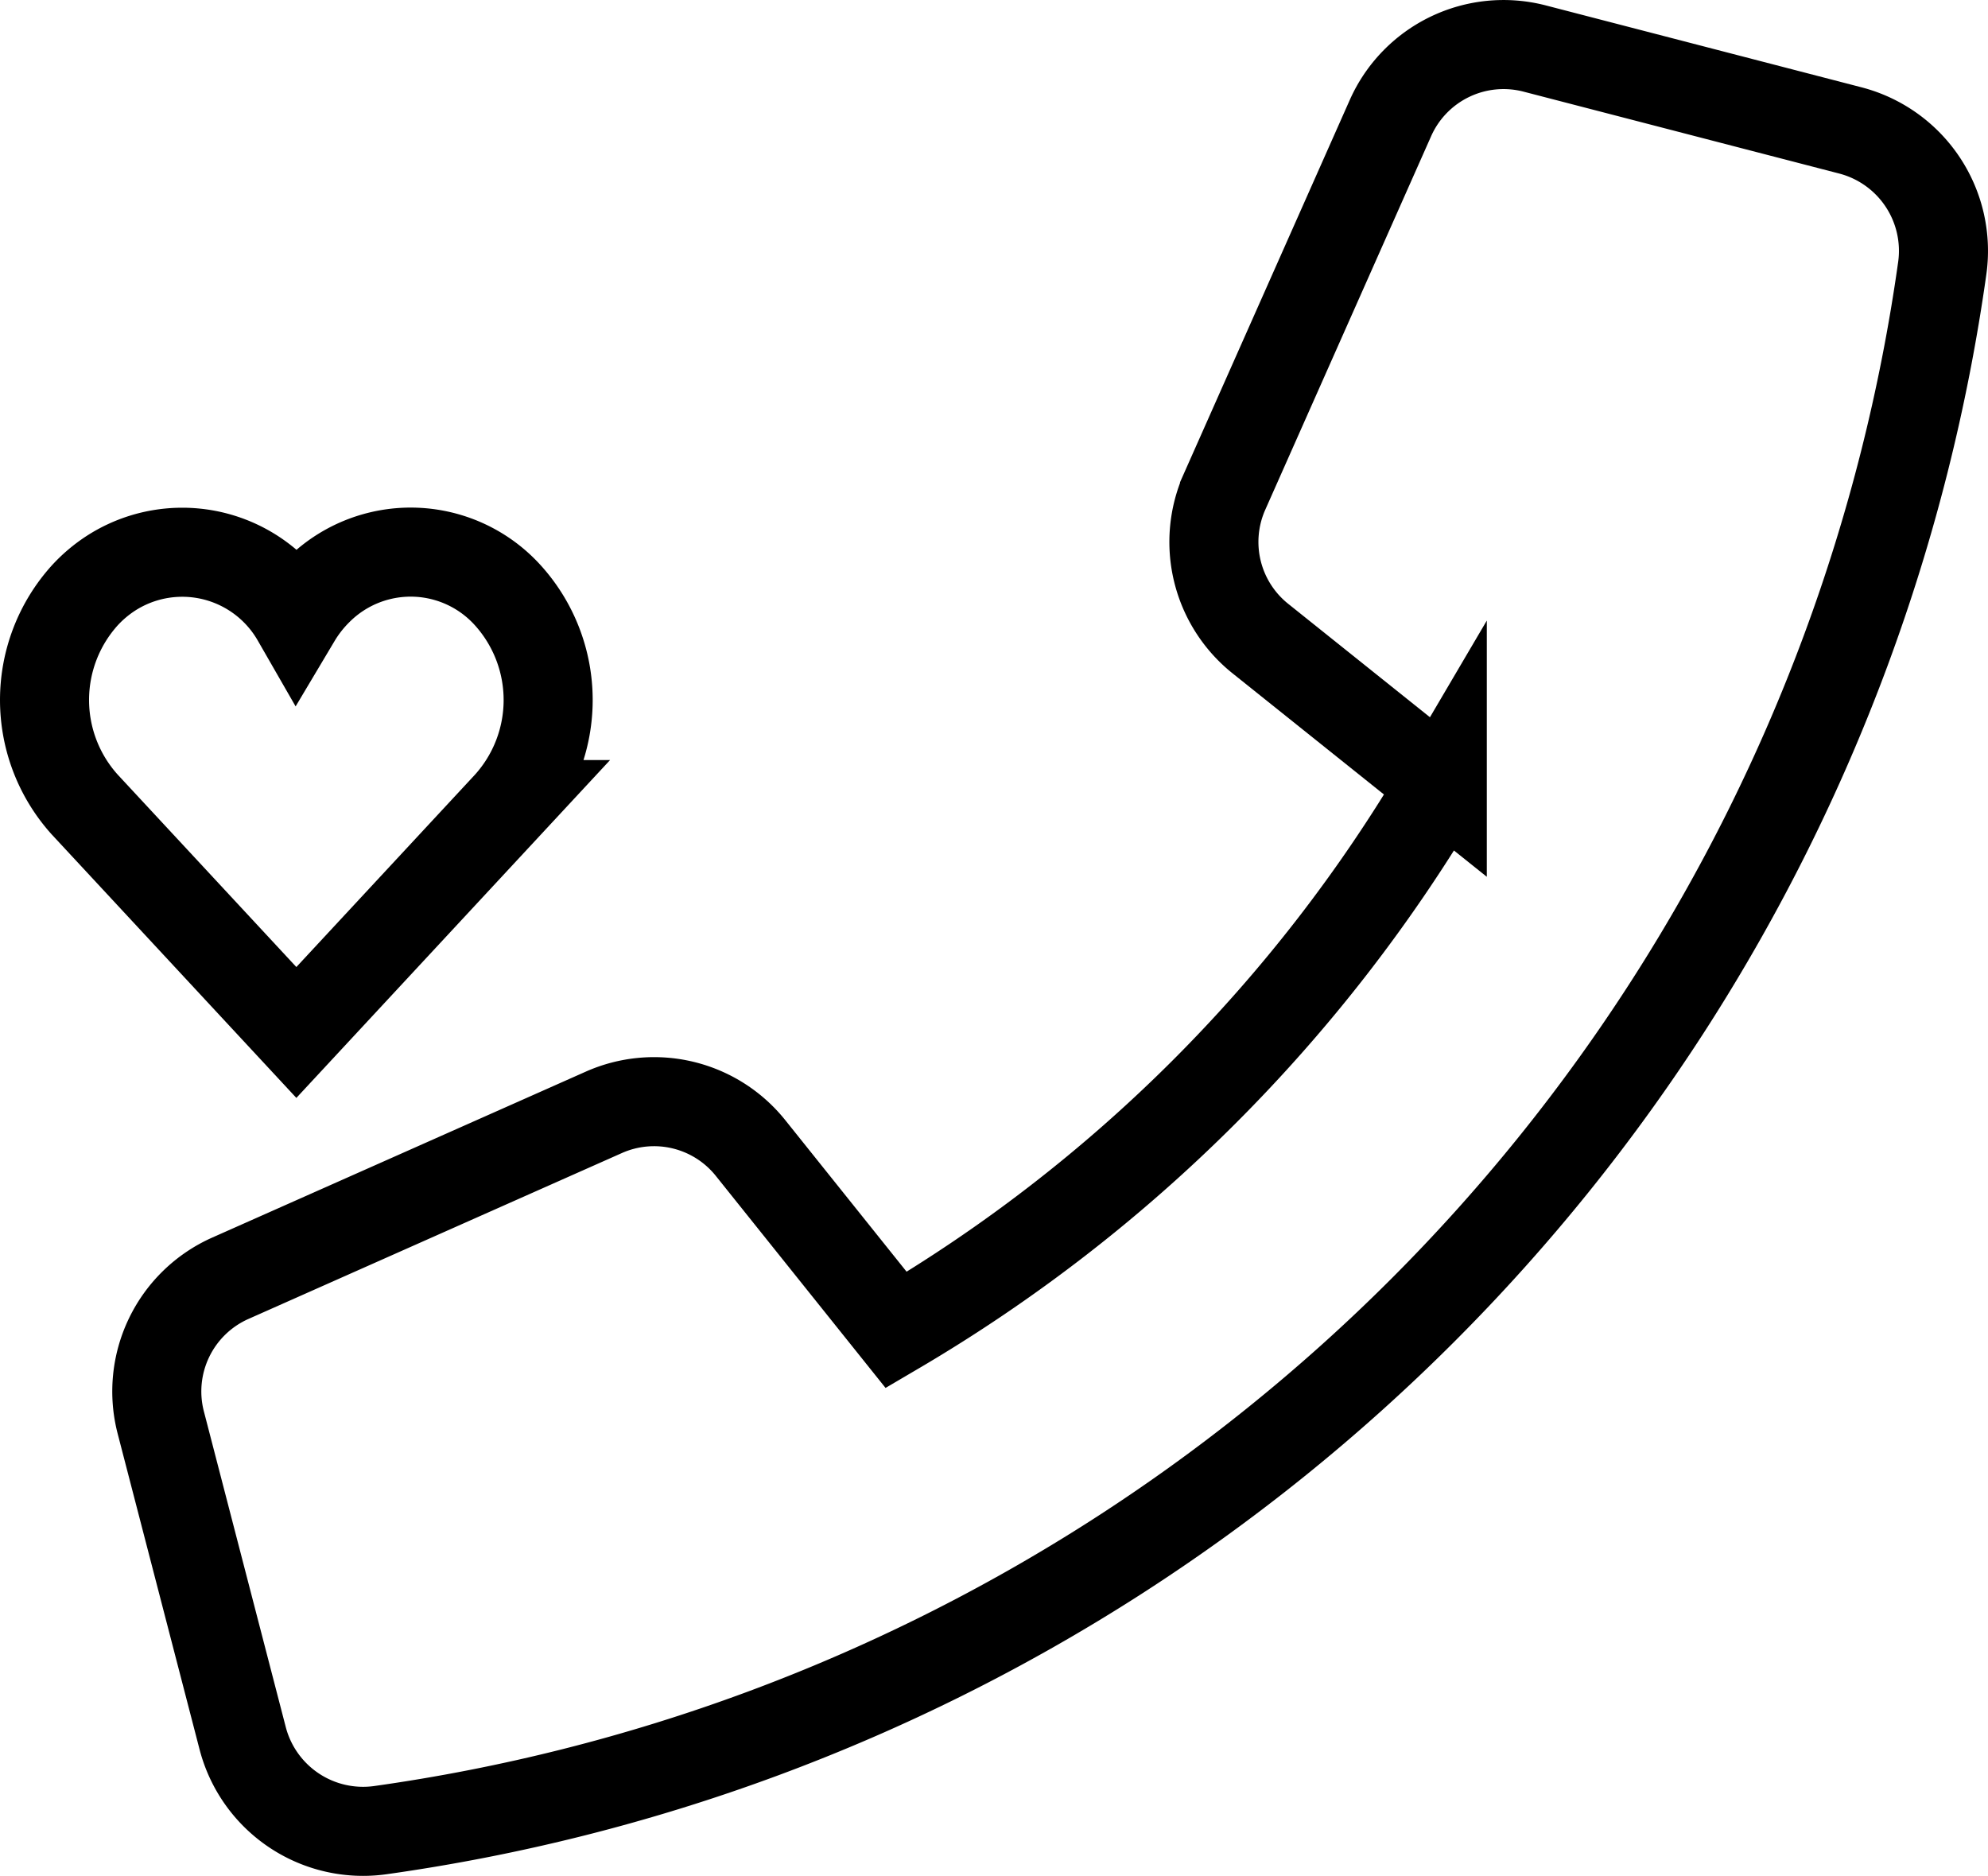 <svg xmlns="http://www.w3.org/2000/svg" viewBox="0 0 48.017 45.306"><defs><style>.a{fill:none;stroke:#000000;stroke-miterlimit:10;stroke-width:2.151px;}</style></defs><path class="a" d="M12.268,14.38a3.162,3.162,0,0,0-4.595-.109,3.359,3.359,0,0,0-.516.661,3.178,3.178,0,0,0-4.476-1.088,3.279,3.279,0,0,0-.634.536,3.77,3.77,0,0,0,0,5.052l5.111,5.504,5.111-5.504A3.77,3.77,0,0,0,12.268,14.38Z"/><path class="a" d="M14.585,26.865,5.562,30.873a2.991,2.991,0,0,0-1.679,3.483l1.979,7.629a3.005,3.005,0,0,0,3.319,2.217A44.327,44.327,0,0,0,46.913,6.47a3.005,3.005,0,0,0-2.217-3.319l-7.629-1.979a2.989,2.989,0,0,0-3.483,1.68l-4.007,9.024a2.988,2.988,0,0,0,.863,3.545l4.396,3.517a37.114,37.114,0,0,1-13.189,13.184L18.13,27.729A2.985,2.985,0,0,0,14.585,26.865Z"/></svg>